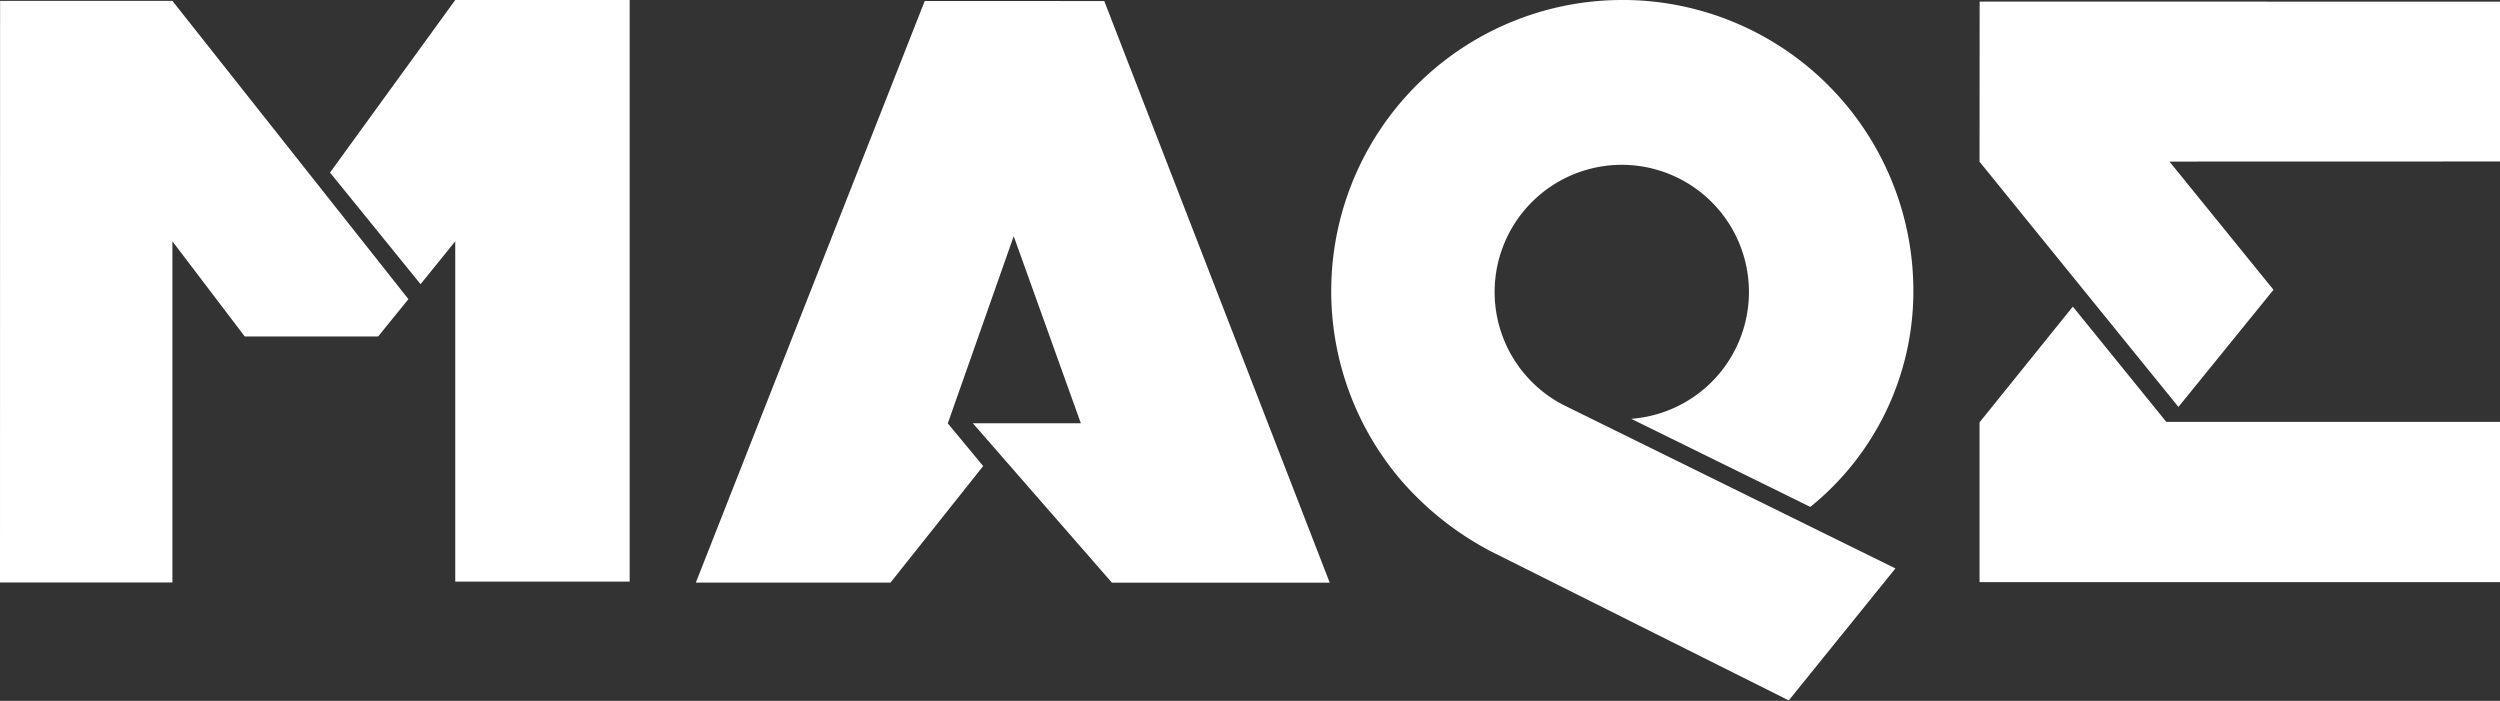 <svg xmlns="http://www.w3.org/2000/svg" xmlns:xlink="http://www.w3.org/1999/xlink" viewBox="0 0 284.08 79.64"><rect x="0" y="0" width="284.08" height="79.64" fill="#333333" stroke="none"/><defs><style>.cls-1{fill:none;}.cls-2{clip-path:url(#clip-path);}.cls-3{fill:#fff;}</style><clipPath id="clip-path" transform="translate(0 0)"><rect class="cls-1" width="284.08" height="79.64"/></clipPath></defs><title>Light</title><g id="Layer_2" data-name="Layer 2"><g id="elements"><g id="Light"><g class="cls-2"><g class="cls-2"><polyline class="cls-3" points="177.08 46.51 177.08 46.51 177.08 46.51"/><polygon class="cls-3" points="51.73 0 37.5 19.61 47.79 32.29 51.73 27.42 51.73 66.09 71.55 66.09 71.55 0 51.73 0"/><polygon class="cls-3" points="42.97 38.23 46.41 33.99 19.59 0.1 0.01 0.1 0 66.19 19.59 66.19 19.59 27.42 27.81 38.23 42.97 38.23"/><polygon class="cls-3" points="125.48 0.12 105.08 0.11 79.07 66.2 101.19 66.2 111.72 52.96 107.7 48.11 115.19 26.84 122.82 48.1 110.55 48.1 126.35 66.21 151.1 66.21 125.48 0.12"/><polygon class="cls-3" points="258.34 32.93 246.52 18.36 284.08 18.35 284.08 0.19 224.95 0.18 224.94 18.38 247.54 46.24 258.34 32.93"/><polygon class="cls-3" points="224.94 66.15 284.08 66.15 284.08 47.94 246.16 47.94 235.54 34.84 224.94 47.99 224.94 66.15"/><path class="cls-3" d="M177.62,46l0,0a14.45,14.45,0,1,1,7.74,1.59L205.71,57.6a31.48,31.48,0,0,0,11.71-24.52A33.06,33.06,0,0,0,184.88,0h-.53a33.08,33.08,0,0,0-25.08,54.65h0a35,35,0,0,0,10.14,8l33.85,16.94,12.12-15Z" transform="translate(0 0)"/></g></g></g></g></g></svg>